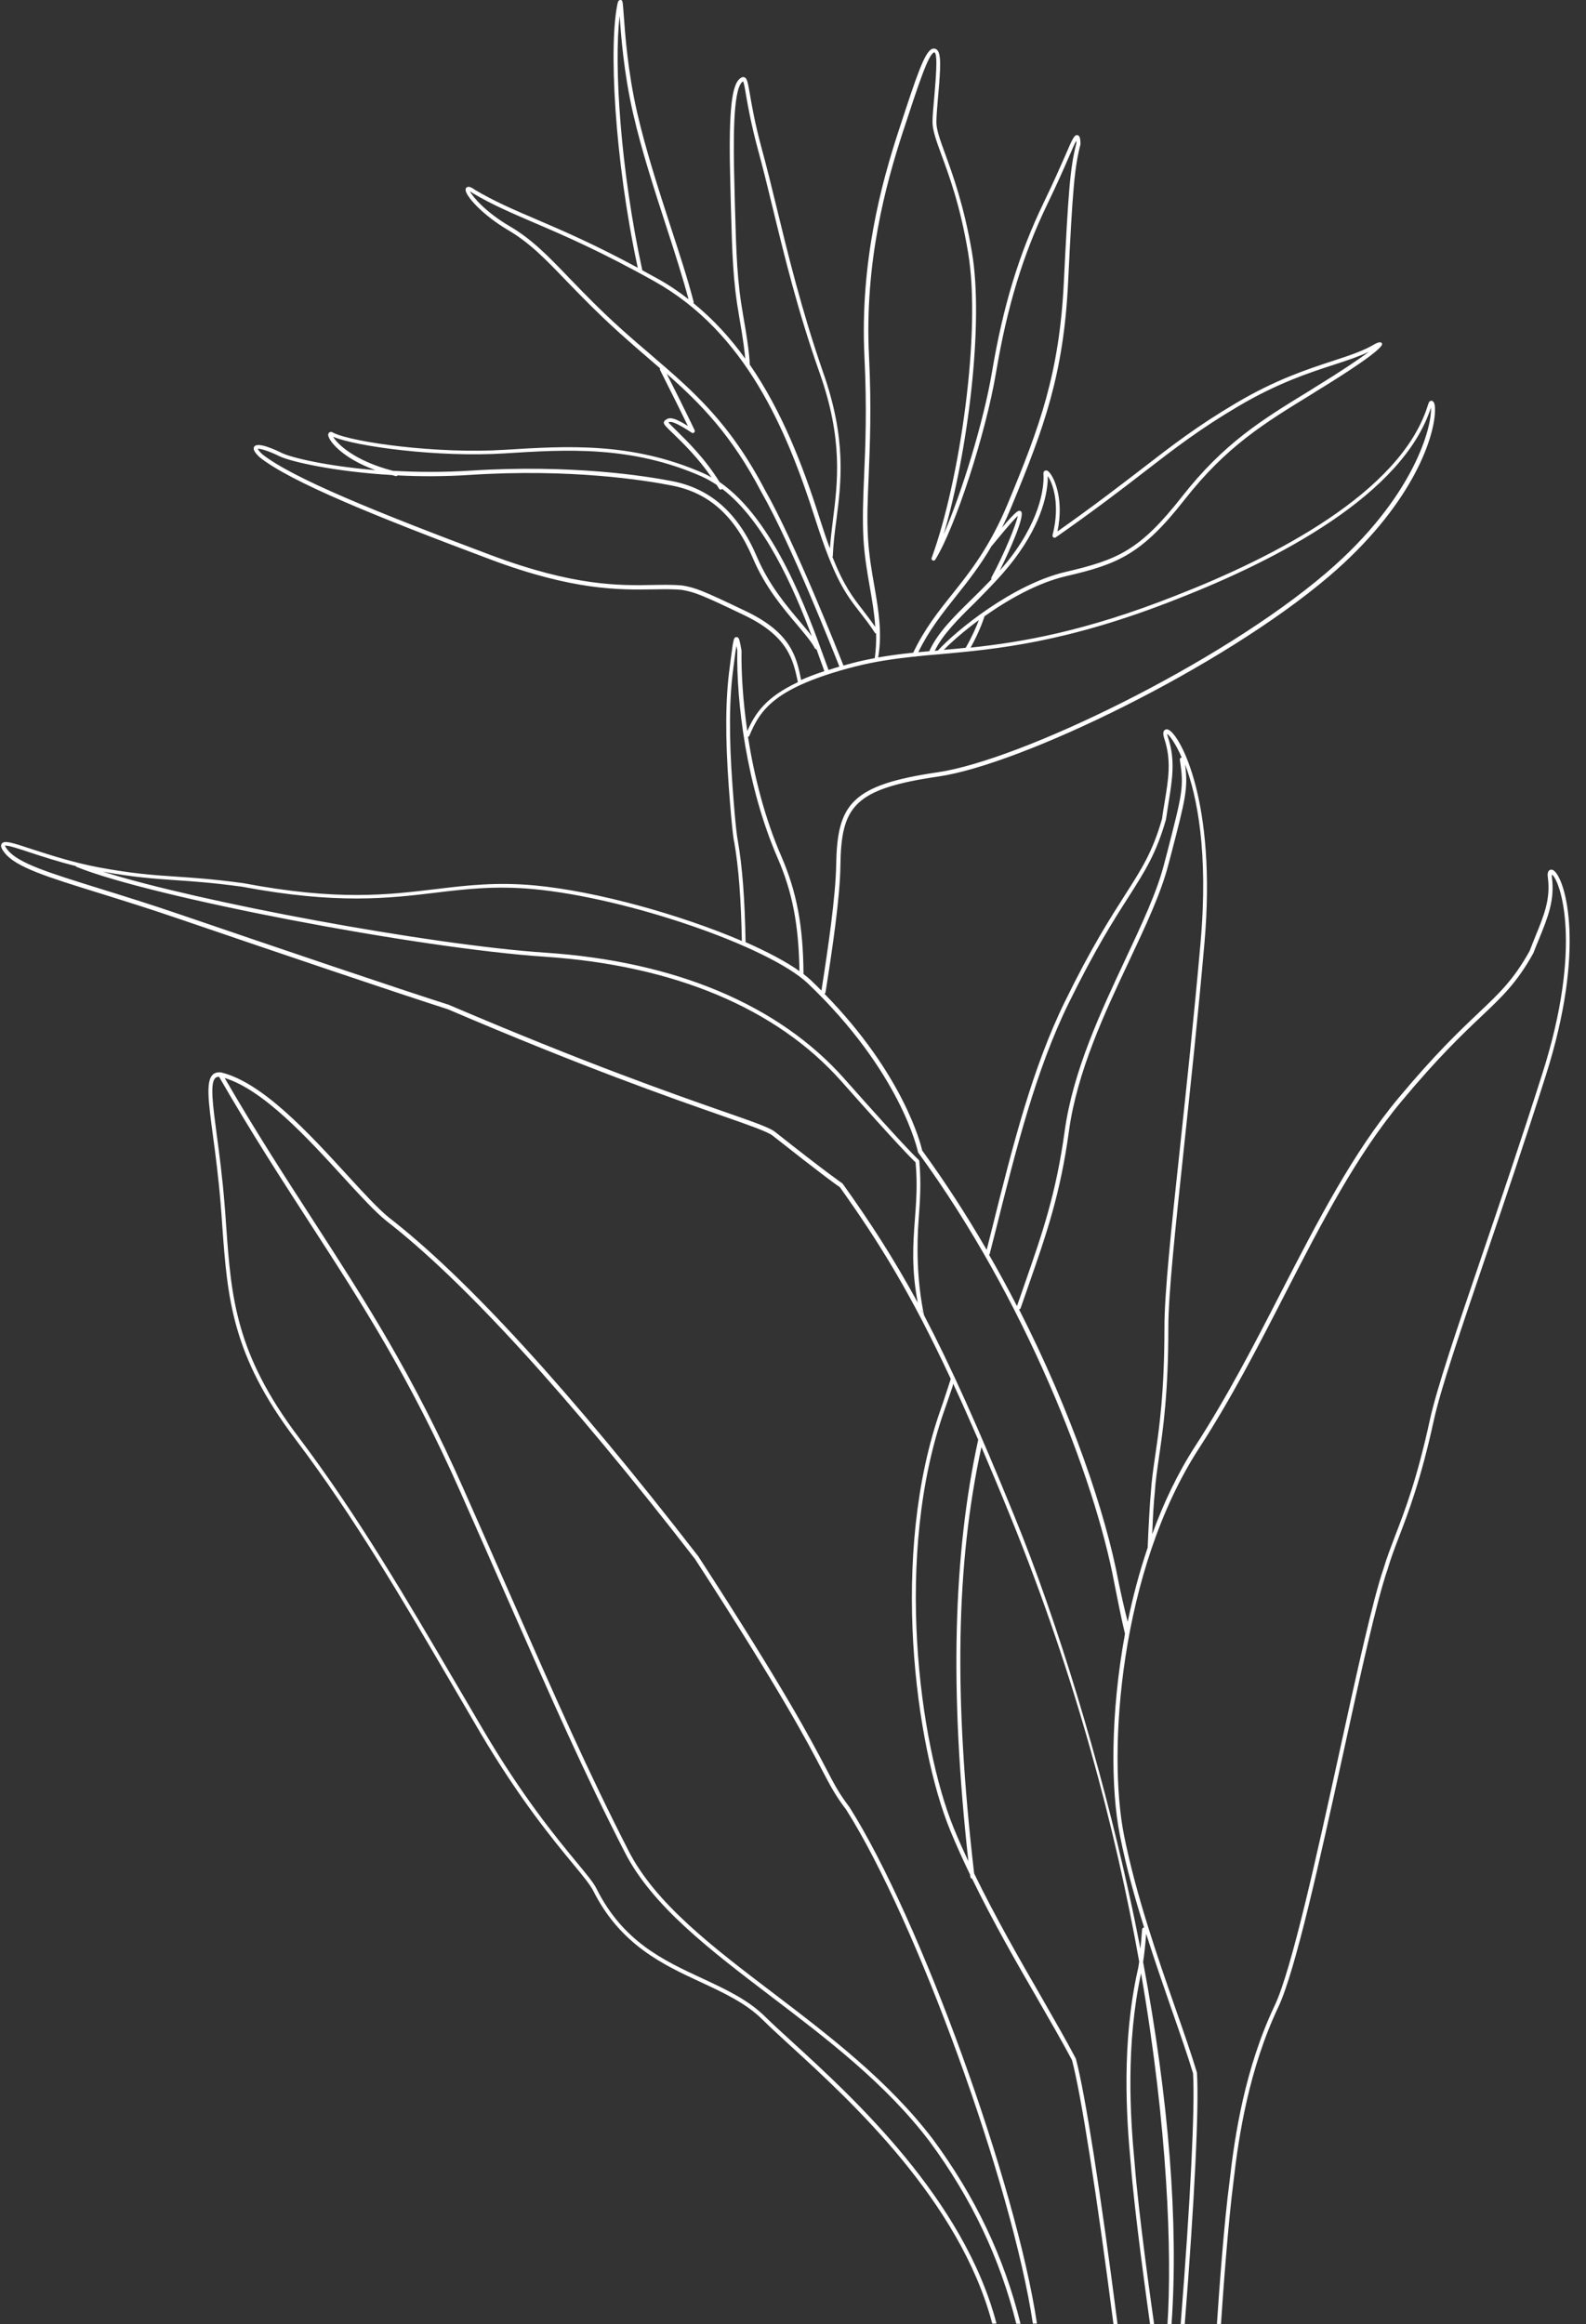 <?xml version="1.0" encoding="UTF-8" standalone="no"?><svg xmlns="http://www.w3.org/2000/svg" xmlns:xlink="http://www.w3.org/1999/xlink" fill="#000000" height="1372.3" preserveAspectRatio="xMidYMid meet" version="1" viewBox="-0.5 0.1 936.8 1372.3" width="936.8" zoomAndPan="magnify"><rect x="-0.5" y="0.1" width="936.8" height="1372.3" fill="#333333" stroke="none"/><g fill="#ffffff" id="change1_1"><path d="M487.2,1043.9c-8.4-16-23.9-45.8-75.2-124.8c-75.4-97.3-136.9-164.6-182.9-200.2c-6.5-5.3-15-14.6-24.9-25.4 c-22.2-24.2-49.8-54.4-74.2-60.2c0,0-0.1,0-0.1,0c0,0-0.1,0-0.1,0c-2-0.2-3.7,0.3-4.8,1.5c-3.9,4-2.4,15.8,0.2,35.3 c1.5,11,3.3,24.7,4.6,40.5c0.4,4.6,0.7,9.1,1,13.5c3.1,42.4,5.5,76,43.2,125.8c34.7,45.9,64.2,96.3,92.7,145.1 c5.5,9.4,11,18.8,16.5,28.2c23.1,39.1,42.9,63.1,54.8,77.5c5.9,7.1,10.1,12.3,11.9,15.8c16,31.9,41.3,43.7,63.6,54 c13.7,6.4,26.7,12.4,36.6,22.3c4,4,9.5,9,15.8,14.8c35.7,32.6,100.6,92,119.7,164.5h2.5c-19.2-73.5-84.6-133.4-120.6-166.3 c-6.4-5.8-11.8-10.8-15.8-14.7c-10.2-10.2-23.4-16.3-37.3-22.8c-23.1-10.7-46.9-21.8-62.5-52.9c-1.8-3.7-6-8.7-12.2-16.2 c-11.8-14.3-31.5-38.2-54.5-77.2c-5.5-9.4-11-18.8-16.5-28.1c-28.6-48.8-58.1-99.3-92.9-145.3c-37.2-49.3-39.7-82.5-42.7-124.5 c-0.3-4.4-0.6-8.9-1-13.5c-1.3-15.8-3.1-29.6-4.6-40.6c-2.3-17.5-4-30.1-0.9-33.3c0.4-0.4,1-0.8,2.3-0.8c19.4,33.6,37,60.7,54,87 c30,46.3,58.3,90,88.3,157.6c9.8,22.1,18.4,41.7,26.2,59.4c29.3,66.5,46.9,106.6,71.2,154c16.2,31.6,50.2,57.5,86.2,84.9 c33.4,25.4,68,51.7,93.9,85.9c24.6,33.4,41.4,68.7,51.1,107.5h2.5c-9.7-39.3-26.7-75-51.7-108.9c-26.2-34.4-60.8-60.8-94.4-86.4 c-35.8-27.2-69.6-52.9-85.5-84.1c-24.2-47.4-41.9-87.5-71.1-153.9c-7.8-17.7-16.4-37.3-26.2-59.4c-30-67.8-58.4-111.6-88.4-158 c-16.6-25.7-33.9-52.3-52.8-84.9c22.9,7,49,35.5,70.2,58.7c9.9,10.8,18.5,20.2,25.2,25.6c45.8,35.5,107.2,102.7,182.4,199.7 c51.2,78.9,66.7,108.6,75,124.5c5.1,9.7,7.9,15.1,14.3,23.5c41.6,65.7,97.9,221,110.3,303.5h2.4c-12.3-82.6-68.9-238.8-110.7-304.9 C494.9,1058.8,492.2,1053.5,487.2,1043.9z" fill="inherit"/><path d="M917.5,514.3c-1.2-1-2.1-0.7-2.6-0.5c-1.1,0.6-1.5,2.1-1.1,4.7c1.6,12.6-2.4,22.3-7.4,34.5 c-1.1,2.8-2.3,5.7-3.4,8.6c-9.4,16.9-17.7,24.8-30.3,36.7c-11.4,10.8-25.6,24.3-47.3,50.3c-26.8,32.2-47.4,72.2-69.2,114.5 c-15.5,30.2-31.6,61.4-50.6,90.7c-10.4,16-18.8,33.7-25.5,52.1c0-0.2,0-0.4,0-0.5c0.4-10.5,0.9-18.4,1.5-24.1 c0.4-6.7,1.4-13.3,2.5-21c2.5-17,5.5-38.1,5.5-76.4c0-20,4.1-57.9,9.2-106c3.8-35.7,8.2-76.3,12.1-120.6 c7.4-83.9-14.2-122.7-21-126.2c-1.3-0.7-2.1-0.2-2.5,0.1c-1,0.8-1,2.5-0.2,5c4.3,12.8,2.5,23.7,0.2,37.6c-0.5,3.1-1.1,6.4-1.5,9.7 c-5.6,19.7-12.1,29.7-21.8,44.9c-8.8,13.8-19.9,31-35.5,62.9c-19.4,39.5-31,85.6-43.2,134.5l-3.1,12.3 c-11.6-20.1-24.4-39.9-38.1-58.7c-0.8-3.7-11.1-44.9-57.7-92.5c0.3-0.2,0.5-0.4,0.6-0.8c4-25.1,8.6-56.3,8.8-75 c0.5-34.8,7.8-45.2,57.9-52.5c48.9-7.1,167.2-64.2,230.6-118.1c48.1-41,62.1-80.5,62.7-97.4c0.1-3.1-0.2-5.1-1.1-5.9 c-0.4-0.4-0.9-0.6-1.4-0.4c-1,0.2-1.3,1.2-2,3.5c-16.3,50.5-89.7,88.5-148.4,111.4c-53.8,21.3-91.3,27.6-121.4,30.8 c5.6-10,8.1-18.1,8.2-18.5c0,0,0,0,0,0c14.1-10,31.5-19.8,48.2-23.7c30.7-7.1,44.7-12.9,70.1-45.3c24.6-31.3,46.8-44.9,74.9-62.1 l3-1.9c15.1-9.2,40.2-25.2,38.6-28.1c-0.7-1.3-2.4-0.5-3.8,0.1c-6.9,4.2-15.1,6.9-25.5,10.3c-15,4.9-33.6,11-56.9,24.8 c-22.7,13.4-37.4,24.7-56,39.1c-13.3,10.2-28.2,21.7-49.5,36.7c4.1-19.5-2.2-32.6-5.2-35.3c-0.7-0.7-1.4-0.9-2.1-0.6 c-0.3,0.1-0.9,0.4-1,1.6c0.3,3.3,0.9,20.9-16.3,45.5c-3,4.3-6.2,8.2-9.5,11.9c6.1-12.2,15.1-32.6,12.6-34.9c-0.2-0.2-0.9-0.8-2-0.1 c-1.8,1.1-5.7,5.4-9.3,9.7c2-4,4-8.4,5.9-13.1c18.9-45.7,30.6-77.4,33.2-132c2.7-55.5,3.8-67.7,7.3-81.3c0-0.1,0-0.2,0-0.4 c-0.1-2.9-0.3-4.7-1.8-5c-1.8-0.3-2.8,1.8-7.3,12.3c-2.9,6.6-6.9,15.7-12.6,27.5c-14.5,30-24,60.9-30.6,100.3 c-4.9,28.9-17.7,70.8-28.5,95.6c14.1-47.8,23.9-124.1,16.7-166.6c-4.7-27.6-11.4-45.9-15.8-58c-3-8.2-5.2-14.2-5.2-18.7 c0-3.8,0.5-9.3,1-15.2c1.6-17.8,2-26.3-1.2-28c-0.8-0.4-1.6-0.4-2.4-0.1c-4.4,1.9-9.1,15.9-19.2,46.8l-0.6,1.8 c-9.9,30.3-22.8,77-20.1,133c1.5,30.4,0.6,52.7-0.2,70.6c-0.6,13.5-1,25.2-0.4,36.8c0.6,10.4,2.2,19.8,3.8,28.9 c1.4,7.9,2.7,15.6,3.2,23.4c-2.7-3.9-5.1-7-7.4-10c-6-7.8-11.2-14.4-17.9-31.4c0.1-0.1,0.2-0.3,0.2-0.4c0.3-7,1.1-13.9,2.1-21.2 c2.9-22.5,6.1-48-7.9-87.6C472.9,183,465,150.5,458,121.7c-2.9-12-5.7-23.3-8.5-33.6c-4.2-15.4-6-26.2-7.1-32.6 c-1.2-6.9-1.6-9.2-3.3-9.8c-1.2-0.4-2.3,0.5-3.1,1.3c-4.8,4.8-6.2,22.8-5.1,62.4l0.3,12.1c0.8,28.7,1.2,44.5,4.9,65.5 c2.5,14.2,3.3,21.4,3.6,24.9c-8.7-12.1-18.8-23.2-30.6-32.8c0.1-0.2,0.2-0.5,0.1-0.8c-3.4-13.2-8.4-28.5-13.7-44.7 c-7.2-22.2-14.6-45.1-19.6-66.8c-5.7-24.6-7.2-47.2-8-58.1c-0.6-8.2-0.6-8.5-1.9-8.6c-0.7,0-1.3,0.4-1.6,1.5 c-5.5,24.2-2,92.5,11.8,156.6c-26.1-14.1-44.8-22.1-60.2-28.7c-13.6-5.8-24.4-10.5-35.8-17.2c-2.3-1.7-3.8-2.2-4.8-1.7 c-0.6,0.3-0.9,0.8-0.9,1.5c-0.1,3.6,9.8,14.8,25,23.8c12.8,7.5,21.9,16.9,34.5,30c8.4,8.7,18,18.6,31,30.4 c6.1,5.5,12,10.6,17.7,15.5c2.3,2,4.5,3.9,6.7,5.8c-0.1,0.3-0.2,0.7,0,1c8.1,16,13.7,27.4,16.4,33c-9.2-5.7-11.3-5.1-13.6-3.2 c-0.3,0.2-0.5,0.8-0.6,1.1c-0.1,1.2,1.2,2.5,5.7,6.8c5.7,5.5,14.6,14.2,22.5,25.7c-1.6-0.9-3.3-1.8-4.9-2.5 c-42.1-18.5-80.4-16.1-117.4-13.8c-39.3,2.5-89.3-4.3-101-10c-1.2-0.8-1.9-0.6-2.4-0.3c-0.3,0.2-0.9,0.7-0.7,1.9 c0.6,3.4,8.3,13.3,27.8,20.4c-28.8-2.4-49.8-7.4-55.4-10.2c-3.2-1.6-14-6.7-16.1-3.7c-1.2,1.7,0.9,4.2,3.3,6.4 c18.2,14.4,67.5,34.5,136.1,60.2c49.3,18.5,76.5,18,96.4,17.7c6.3-0.1,11.7-0.2,16.8,0.3c7.6,1.4,11.3,2.7,36.9,15 c25.8,12.4,28.8,26.2,31.6,39.5c-18.8,8.8-25.2,18.2-29.9,28.9c-2.6-18.1-3.6-34.7-3.4-47.6c-1.2-6.4-1.4-8-3-7.9 c-1.6,0-1.8,1-3.4,13.3l-0.6,4.7c-2.5,18.3-2.7,40.8-0.5,70.8c2.1,28.3,3.1,32.1,3.2,32.2c2.6,15.1,4,33.2,4.5,58.4 c-36-15.4-85.3-29.3-122.4-32.8c-22.8-2.1-40.2,0-58.5,2.2c-28.5,3.4-58,7-113.4-3.5c-17.6-2.4-29.5-3.2-40-3.9 c-13.5-0.9-25.2-1.7-45.3-5.4c-15.5-2.9-29.5-7.5-39.7-10.8c-12.4-4.1-16.4-5.3-17.9-3.2c-1,1.4,0.2,3.4,1.7,5.3 c6.7,8.6,25.2,14.3,55.8,23.8c13.8,4.3,29.3,9.1,47.4,15.3c58.3,19.9,129.1,43.9,158.6,53.3c80.7,34.5,131.4,52.2,161.7,62.8 c16.7,5.8,26.8,9.4,30,11.7c29.5,23.3,38.5,29.7,39.9,30.6c23.3,32.7,41.9,62.6,65.5,113.2c-1.5,4.5-4.2,13.1-5.8,17.5 c-30.6,86.3-14.9,199.5,5.4,248.9c3.6,8.8,7.6,17.6,11.8,26.3c0.1,0.5,0.1,0.9,0.2,1.4c0.1,0.6,0.5,0.9,1,1 c12.4,25.5,26.5,50,38.5,70.7c7.7,13.4,15,26,20.5,36.4c5.4,20.3,14.5,78.4,24.5,155.9h2.4c-10-77.8-19.1-136-24.6-156.7 c-5.6-10.7-12.9-23.3-20.6-36.8c-12.3-21.3-26.8-46.5-39.5-72.6c-12.1-104.6-10.8-182.4,4.3-251.8c5.5,12.9,11.4,26.9,17.6,42.2 c38.1,93.6,61.7,183.8,75.6,261.7c-0.3,2.1-0.6,4-1,5.5c-9.3,42.4-6.7,85.2-4,113.7c2.3,29.4,9.4,80.3,11.4,94.8h2.4 c-2-14-9.2-65.4-11.5-95c-2.7-28.2-5.2-70.4,3.8-112.1c15.8,91.5,18.3,165.4,15.6,207.1h2.4c4.2-59.7-1.6-132.8-16.8-213.8 c0.7-4.5,1.3-10.1,1.8-16.7c5,15.8,10.3,31,15,44.6c4.9,14,9.5,27.2,12.7,37.8c1.2,19.8-1.5,74.9-7.3,148h2.4 c5.8-73.1,8.5-128.3,7.2-148.4c-3.3-11-7.9-24.2-12.8-38.2c-10.3-29.6-23.2-66.5-30.3-102.1c-9.8-49.3-2.5-156,44.3-228.3 c19.1-29.4,35.2-60.7,50.7-90.9c21.7-42.2,42.2-82,68.9-114c21.6-25.9,35.7-39.3,47.1-50.1c12.7-12,21.1-20,30.8-37.4 c1.2-3.1,2.3-5.9,3.5-8.7c4.9-12.1,9.2-22.5,7.5-35.7c-0.1-1-0.1-1.7,0-2c4.8,3.4,18.6,41.6-5.8,117.9 c-12.7,39.9-25.1,76.3-36,108.3c-14.7,43.1-26.2,77.1-30.3,95.7c-7.6,35-14.8,53.7-20.6,68.7c-2.6,6.9-4.9,12.8-6.7,18.9 c-6.4,18.5-16,62.2-26.1,108.4c-13.2,60.2-28.2,128.5-38.2,149.7c-17.6,37-23.7,76.9-26.7,103.7c-3.3,24.7-6.3,66.3-7.5,84.5h2.4 c1.2-18.2,4.2-59.6,7.4-84.2c3-26.6,9.1-66.3,26.5-103c10.1-21.4,24.5-86.8,38.4-150.2c10.1-46.2,19.7-89.8,26.1-108.2 c1.8-6.1,4-12,6.6-18.8c5.8-15.1,13-33.9,20.7-69.1c4-18.4,15.6-52.4,30.2-95.4c10.9-32.1,23.3-68.4,36-108.4 C936.3,560.4,924.3,519.9,917.5,514.3z M584.1,740.4l3.6-14.1c12.2-48.7,23.8-94.7,43.1-134c15.6-31.7,26.5-48.9,35.3-62.6 c9.8-15.4,16.3-25.5,22.1-45.7c0.5-3.4,1-6.7,1.5-9.8c2.2-13.6,4.2-25.4-0.3-38.7c-0.4-1.1-0.5-1.7-0.5-2.1c1.4,1,4.9,5.4,8.6,14 c0,0-0.1,0-0.1,0c-0.7,0.1-1.1,0.7-1,1.4c2.5,16,1.5,19.6-7.4,54.3l-1.9,7.2c-4.2,16.5-13.3,35.8-22.9,56.3 c-14.5,30.9-30.9,65.9-35.8,101.2c-5.1,37.1-13.2,60.4-23.5,90c-1.5,4.4-3.1,8.9-4.7,13.5c-5.2-10.1-10.7-20.3-16.5-30.3 C584,740.7,584.1,740.6,584.1,740.4z M569.9,382.6c-4.5,0.5-8.8,0.9-12.9,1.2c4.5-4.6,11.8-11,20.7-17.6 C576.4,369.7,573.8,375.8,569.9,382.6z M601.6,326.2c15.5-22.1,16.9-39,16.8-45c2.7,3.9,7.6,16.3,2.8,34.9c-0.1,0.5,0.1,1,0.5,1.3 c0.4,0.3,1,0.3,1.4,0c22.7-15.9,38.4-27.9,52.2-38.6c18.5-14.3,33.2-25.6,55.8-38.9c23.1-13.6,41.6-19.7,56.5-24.5 c7.7-2.5,14.6-4.8,20.5-7.6c-5.9,4.4-16.4,11.5-31.9,21l-3,1.9c-28.3,17.3-50.6,30.9-75.5,62.6c-25.1,32-38.1,37.3-68.8,44.5 c-31.3,7.3-64.9,34.9-75.3,46.3c0,0,0,0.1,0,0.1c-0.7,0.1-1.3,0.1-2,0.2c4.8-9.8,14.1-19,23.9-28.6 C584.3,346.8,593.7,337.6,601.6,326.2z M600.7,304.7c-1.1,5.3-7.8,22-15.6,36.4c-0.2,0.4-0.1,0.7,0,1.1c-3.9,4.1-7.8,8-11.7,11.8 c-10.3,10.1-20.1,19.7-24.9,30.4c0,0.1,0,0.1,0,0.2c-2.2,0.2-4.4,0.4-6.6,0.6c6.4-13.1,14-22.6,22-32.7 c7.1-8.9,14.4-18.1,21.5-30.3c0.1-0.1,0.1,0,0.2-0.1C588.9,318.1,597,308.1,600.7,304.7z M516,346.4c-1.6-9-3.2-18.3-3.8-28.6 c-0.7-11.4-0.2-23.1,0.4-36.5c0.7-18,1.7-40.3,0.2-70.8c-2.8-55.6,10.1-102.1,19.9-132.2l0.6-1.8c8.7-26.5,14.4-43.9,17.8-45.4 c0.2-0.1,0.3-0.1,0.4,0c2.1,1,0.6,17-0.1,25.6c-0.5,6-1.1,11.6-1.1,15.4c0,4.9,2.2,11,5.3,19.5c4.7,12.7,11.1,30.1,15.7,57.5 c8,46.9-5,135.5-21.5,180.4c-0.2,0.6,0,1.2,0.6,1.5c0.5,0.3,1.2,0.1,1.5-0.4c11.8-18.9,29.9-74.6,35.9-110.4 c6.6-39.2,16-69.9,30.4-99.7c5.7-11.8,9.7-20.9,12.6-27.6c1.9-4.3,3.4-7.9,4.4-9.7c0,0.4,0.1,0.8,0.1,1.4 c-3.8,14.6-4.8,29.6-7.4,81.6c-2.6,54.2-14.2,85.7-33.1,131.2c-10.6,25.5-21.9,39.8-32.9,53.6c-8.4,10.5-16.3,20.5-23,34.5 c-7,0.7-13.8,1.6-20.7,2.8C520.7,373.8,518.4,360.5,516,346.4z M438.5,186.6c-3.7-20.8-4.1-36.6-4.9-65.1l-0.3-12.1 c-0.7-25.5-0.9-55.4,4.4-60.7c0.3-0.3,0.6-0.5,0.7-0.6c0.5,0.9,1.1,4.1,1.7,7.8c1.1,6.5,3,17.4,7.2,32.9 c2.8,10.3,5.6,21.6,8.5,33.6c7,28.8,14.9,61.4,27.9,98.1c13.8,39.1,10.6,64.3,7.8,86.5c-0.7,5.8-1.4,11.4-1.8,16.9 c-2-5.2-4-11.3-6.3-18.5c-9.7-30.4-22-62.5-41.1-90.1c0-0.1,0.1-0.1,0.1-0.1C442.2,214.9,442.7,210.2,438.5,186.6z M365.5,9.5 c0.8,11.2,2.4,33.5,8,57.8c5,21.8,12.5,44.8,19.7,67c5,15.3,9.6,29.8,13,42.5c-5.9-4.6-12.1-8.8-18.9-12.5 c-2.9-1.6-5.7-3.1-8.4-4.6C366.1,101.1,362,38.6,365.5,9.5z M384.2,209.8c-5.7-4.9-11.6-9.9-17.7-15.4 c-13-11.7-22.5-21.6-30.9-30.3c-12.7-13.2-21.9-22.7-35-30.4c-13.9-8.1-21.9-17.3-23.5-20.6c0.4,0.2,1,0.6,1.7,1.1 c11.6,6.9,23,11.7,36.2,17.4c17.5,7.5,39.2,16.8,71.2,34.7c53.8,30.2,78,87.6,94.7,139.8c11.5,36.2,18.2,44.8,26.6,55.6 c2.7,3.5,5.6,7.1,8.8,12.1c0.2,0.2,0.4,0.4,0.7,0.4c0.1,4.8-0.1,9.6-0.8,14.5c-4.1,0.8-8.1,1.6-12.3,2.7c-2.2,0.6-4.2,1.1-6.2,1.7 c-2.7-6.9-28.8-72.9-46.1-103.2C430.5,249.5,409,231.1,384.2,209.8z M399,254.3c-1.9-1.9-3.9-3.8-4.7-4.8c1.2-0.7,3.6-0.6,13.8,6.1 c0.4,0.3,1,0.3,1.4-0.1c0.4-0.4,0.5-0.9,0.3-1.4c-0.1-0.1-5.8-12.3-16.5-33.3c20.2,17.8,38.3,36.1,56.1,70.2 c17.1,29.8,42.7,94.6,45.9,102.7c-2.2,0.7-4.4,1.3-6.4,2c-0.7-1.8-1.4-3.8-2.2-6c-10-27.7-29.8-82.8-62.2-105 C415.9,270.8,405.4,260.6,399,254.3z M196.3,258c13.6,5.8,62.7,12.3,101.3,9.8c36.7-2.3,74.7-4.7,116.3,13.6c3.1,1.4,6.1,3.1,8.9,5 c0.5,0.7,0.9,1.5,1.4,2.2c0.2,0.4,0.6,0.6,1,0.6c0.2,0,0.4-0.1,0.6-0.2c0.1-0.1,0.2-0.2,0.2-0.3c25.2,19.2,42.4,58.9,53,87 c-1.9-2.5-4.2-5.2-6.7-8.2c-8.3-9.8-18.6-22-25.7-38.6c-10.9-25.6-27.1-40.1-49.6-44.6c-16.1-3.2-60.1-10.1-119.6-6.3 c-16.2,1-31.7,0.9-45.8,0.1C208.7,272.2,198.5,262,196.3,258z M440.1,361c-25.9-12.4-29.6-13.8-37.6-15.2 c-5.3-0.5-10.8-0.4-17.2-0.3c-19.6,0.4-46.6,0.8-95.5-17.5c-68.3-25.6-117.5-45.6-135.4-59.7c-1.9-1.8-2.5-2.8-2.7-3.2 c1.5-0.2,6.4,1.2,12.9,4.4c6.3,3.1,32.2,9.1,66.4,11.1c0.7,0.2,1.4,0.4,2.2,0.6c0.4,0.1,0.8-0.1,1.1-0.4c13.4,0.7,28,0.7,43.1-0.3 c59.2-3.8,102.9,3.1,119,6.3c22,4.3,37.2,18,47.9,43.1c7.2,16.9,17.7,29.3,26.1,39.2c4.5,5.4,8.5,10,10.4,13.8 c0.2,0.4,0.6,0.5,1,0.6c0.9,2.5,1.7,4.8,2.5,7c0.8,2.1,1.5,4.1,2.1,5.9c-5.1,1.7-9.7,3.4-13.7,5.2C470,387.9,466.7,373.7,440.1,361 z M442.1,434.6c6.5-15.7,15.2-28.7,62.3-40.9c11.8-3,23.1-4.6,35-5.9c0.4,0.1,0.7,0.1,1-0.1c4.6-0.5,9.2-0.9,14.1-1.3 c33.3-3,74.9-6.7,140.5-32.7c59.2-23.1,133.1-61.5,149.7-112.9c0.8,10.4-9.4,52.8-62,97.7C719.8,392.2,602,449,553.4,456.1 c-51.5,7.5-59.4,19.1-60,54.8c-0.3,18.4-4.8,49.2-8.7,74.1c-2-2-4.1-4.1-6.2-6.1c-1.3-1.2-2.8-2.4-4.4-3.7c0,0,0-0.1,0-0.1 c-0.2-28.3-4-48.4-13.1-69.4c-9.9-22.8-16.1-47.7-19.7-70.5C441.7,435.1,442,434.9,442.1,434.6z M435.3,496.4c0-0.1-1.1-4-3.1-31.8 c-2.2-29.8-2-52.1,0.5-70.3l0.6-4.7c0.4-3.2,0.8-6.1,1.2-8.2c0.2,1,0.4,2.1,0.5,2.7c-0.6,30,5.3,80,23.8,122.6 c8.8,20.2,12.5,39.7,12.9,66.8c-7.9-5.6-18.9-11.4-31.8-17.1C439.4,530.5,438,512,435.3,496.4z M497.3,699.1 c-0.1-0.1-0.2-0.2-0.3-0.3c-0.1-0.1-8.4-5.6-40-30.6c-3.6-2.6-13.2-5.9-30.7-12c-30.3-10.6-80.9-28.3-161.7-62.8 c-29.6-9.4-100.3-33.4-158.6-53.3c-18.1-6.2-33.7-11-47.5-15.3c-30.2-9.4-48.4-15-54.6-23c-1.1-1.4-1.4-2.1-1.5-2.4 c1.7-0.3,8.5,1.9,15,4.1c7.3,2.4,16.6,5.4,26.9,8c0.1,0.2,0.3,0.4,0.5,0.5C88.4,529.7,246,560,321.3,565 c76.4,5.1,137,30.5,175.2,73.6c33.6,37.9,42,46.2,43.8,47.8c1.2,12.5,0.4,23.3-0.4,33.7c-1.1,14.4-2.1,29.3,1.7,49.2 C526.9,742.3,513.2,721.4,497.3,699.1z M543.9,773.8c0.2-0.1,0.6,0.9,1,1.9C544.5,775.1,544.2,774.4,543.9,773.8z M571.5,1099.1 c-3.1-6.5-6-13.1-8.7-19.7c-20.1-49-35.7-161.5-5.3-247.1c1.6-4.5,3.1-8.9,4.6-13.4c0.1-0.2,0.2-0.9,0.4-1.8 c4.7,10.1,9.6,21.1,14.8,33.1C562.5,918,560.3,998.1,571.5,1099.1z M577.6,851c0.1,0.2,0.2,0.4,0.2,0.6 C577.8,851.6,577.7,851.4,577.6,851z M661,1083.8c3.6,18.2,8.7,36.7,14.3,54.4c-0.7,0-1.1,0.5-1.2,1.1c-0.3,4.2-0.6,8-1,11.4 c-2.1-10.8-4.3-21.7-6.8-32.8c-16.9-77-42.1-160.1-67.6-222.5c-21.4-52.6-38-89.3-53.4-118.7c-4.4-21.1-4.3-41.6-3.2-56.4 c0.8-10.7,1.6-21.7,0.4-34.6c0-0.3-0.2-0.6-0.4-0.8c-0.2-0.2-5.8-4.9-43.9-47.9c-38.6-43.5-99.7-69.3-176.8-74.4 c-68.3-4.6-204.3-29.9-261.1-47.8c18.4,3.3,29.8,4.1,42.7,5c10.4,0.7,22.2,1.5,39.7,3.9c55.7,10.5,86.7,6.8,114.1,3.5 c18.2-2.2,35.4-4.2,58-2.1c55.4,5.2,138.7,33.8,161.9,55.7c55,52.4,64.9,98.9,65,99.4c0,0.2,0.1,0.3,0.2,0.5 c63.1,86.3,104.3,192.3,115.8,254.2c1.5,7.5,4.2,21.4,6.3,29.9C655.4,1011.6,655.5,1056.4,661,1083.8z M660.2,934.2 c-7.6-40.7-27.9-100.4-58.8-161c0.4,0,0.9-0.3,1-0.8c1.7-4.9,3.3-9.5,4.9-14.1c10.3-29.6,18.5-53.1,23.6-90.4 c4.8-35,21.1-69.8,35.6-100.5c9.7-20.6,18.8-40,23.1-56.7l1.9-7.2c8.3-31.9,9.8-38,8-52c7,18.4,13.9,51.7,9.1,105.5 c-3.9,44.3-8.3,84.8-12.1,120.6c-5.2,48.1-9.2,86.1-9.2,106.2c0,38.1-3,59.2-5.5,76.1c-1.1,7.7-2.1,14.4-2.5,21.1 c-0.6,5.7-1.5,22.3-1.9,32.9c-4.9,14.4-8.8,29.1-11.8,43.8C663.5,949.6,661.8,941.9,660.2,934.2z" fill="inherit"/></g></svg>